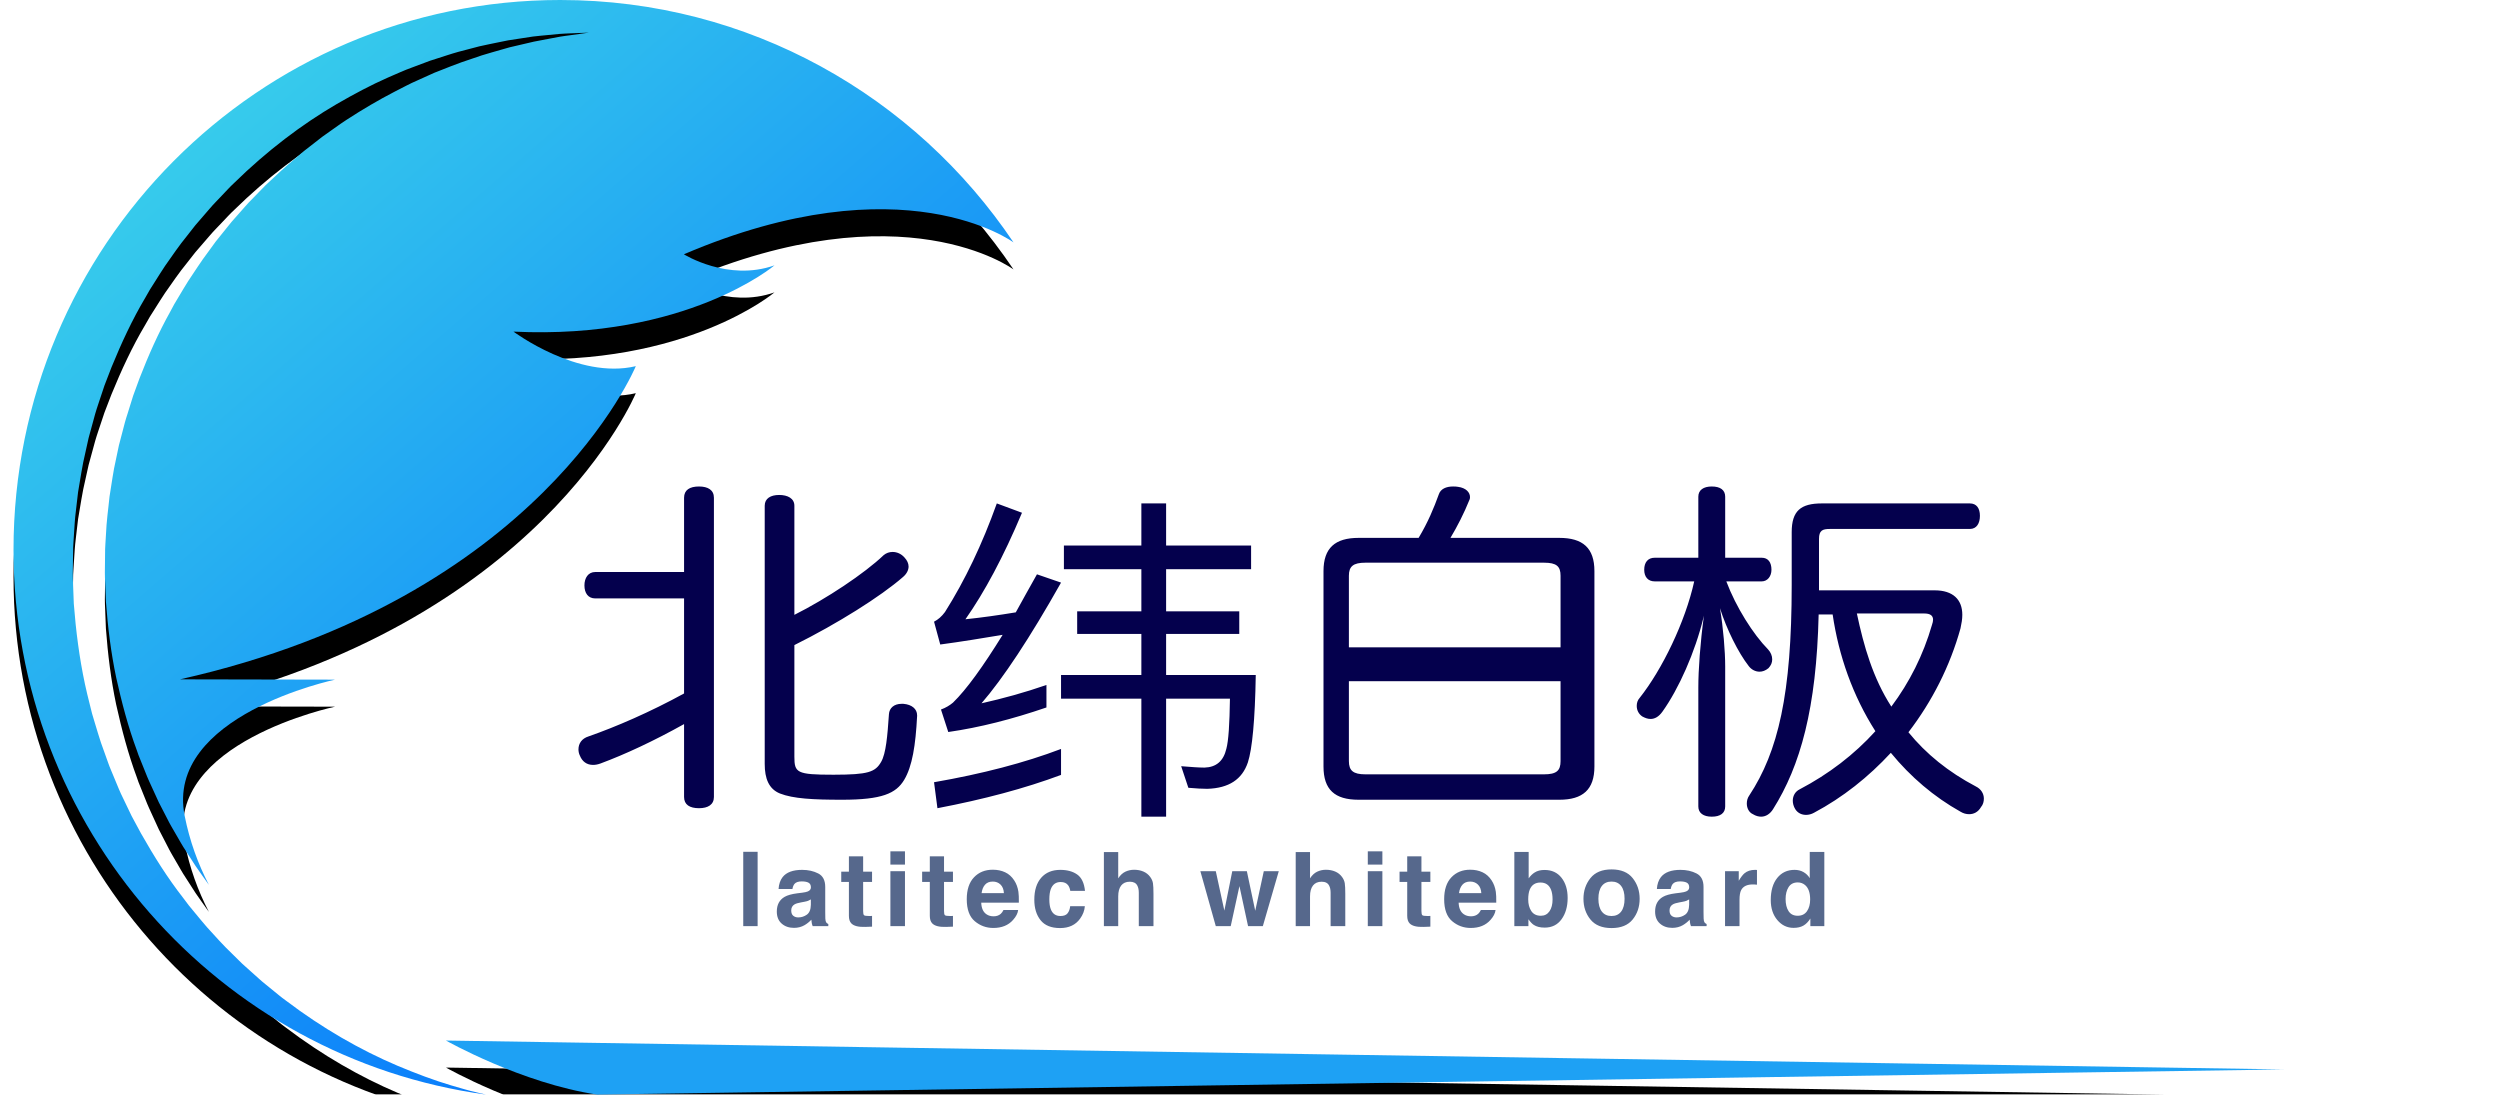 <?xml version="1.0" encoding="UTF-8"?>
<svg width="185px" height="81px" viewBox="0 0 185 81" version="1.1" xmlns="http://www.w3.org/2000/svg" xmlns:xlink="http://www.w3.org/1999/xlink">
    <title>logo</title>
    <defs>
        <path d="M168.194,79.138 L43.385,81 C37.784,80.165 32.194,77 32.194,77 L168.194,79.138 Z" id="path-1"></path>
        <filter x="-5.1%" y="-125.0%" width="110.3%" height="450.0%" filterUnits="objectBoundingBox" id="filter-2">
            <feOffset dx="0" dy="2" in="SourceAlpha" result="shadowOffsetOuter1"></feOffset>
            <feGaussianBlur stdDeviation="2" in="shadowOffsetOuter1" result="shadowBlurOuter1"></feGaussianBlur>
            <feColorMatrix values="0 0 0 0 0.145   0 0 0 0 0.678   0 0 0 0 0.945  0 0 0 0.296 0" type="matrix" in="shadowBlurOuter1"></feColorMatrix>
        </filter>
        <linearGradient x1="17.146%" y1="10.401%" x2="77.776%" y2="87.307%" id="linearGradient-3">
            <stop stop-color="#38CDEB" offset="0%"></stop>
            <stop stop-color="#0575FD" offset="100%"></stop>
        </linearGradient>
        <path d="M74.194,17.939 C66.924,7.116 54.613,0 40.649,0 C18.306,0 0.194,18.217 0.194,40.687 C0.194,61.284 15.411,78.303 35.154,81 C34.935,80.948 34.717,80.896 34.494,80.843 C33.87,80.71 33.247,80.506 32.599,80.324 C31.307,79.943 29.98,79.44 28.613,78.867 C25.885,77.71 23.068,76.103 20.345,74.039 C19.996,73.793 19.673,73.508 19.334,73.238 C19.167,73.101 18.998,72.964 18.829,72.827 C18.659,72.69 18.491,72.551 18.33,72.401 C18.003,72.108 17.674,71.813 17.344,71.517 L17.096,71.293 L16.857,71.058 C16.698,70.901 16.539,70.744 16.379,70.586 C15.725,69.967 15.123,69.284 14.503,68.605 C14.199,68.261 13.913,67.898 13.614,67.543 C13.467,67.364 13.318,67.185 13.17,67.005 C13.03,66.818 12.889,66.632 12.748,66.445 C11.594,64.968 10.576,63.348 9.625,61.666 C9.396,61.241 9.166,60.814 8.935,60.386 C8.725,59.947 8.514,59.508 8.302,59.067 C8.082,58.629 7.899,58.174 7.712,57.72 L7.429,57.038 L7.288,56.696 L7.162,56.348 C6.996,55.883 6.829,55.417 6.662,54.95 C6.503,54.48 6.37,54.001 6.222,53.526 L6.008,52.811 L5.827,52.085 C5.712,51.599 5.578,51.117 5.481,50.626 C5.063,48.669 4.809,46.673 4.655,44.67 L4.599,43.178 C4.594,42.931 4.574,42.697 4.58,42.44 L4.59,41.677 L4.601,40.913 C4.603,40.658 4.607,40.404 4.628,40.156 C4.66,39.656 4.692,39.156 4.725,38.657 C4.758,38.158 4.832,37.662 4.884,37.166 L4.971,36.423 L5.094,35.686 C5.18,35.196 5.252,34.703 5.351,34.218 C5.458,33.733 5.565,33.25 5.672,32.767 L5.752,32.406 L6.044,31.336 L6.238,30.625 C6.3,30.388 6.387,30.158 6.459,29.924 C6.614,29.46 6.768,28.997 6.922,28.535 C7.096,28.081 7.271,27.629 7.445,27.177 C8.177,25.389 8.981,23.651 9.941,22.039 C10.058,21.836 10.174,21.633 10.289,21.43 C10.414,21.233 10.539,21.036 10.663,20.84 C10.914,20.449 11.153,20.053 11.411,19.673 C11.941,18.921 12.45,18.165 13.022,17.469 C13.16,17.292 13.299,17.115 13.437,16.939 L13.644,16.676 L13.862,16.423 C14.153,16.086 14.442,15.752 14.729,15.419 C14.87,15.251 15.019,15.091 15.171,14.934 C15.321,14.776 15.471,14.619 15.621,14.462 C15.923,14.151 16.207,13.827 16.523,13.538 C18.964,11.145 21.556,9.19 24.118,7.697 C25.401,6.955 26.655,6.288 27.888,5.745 C28.509,5.482 29.101,5.2 29.703,4.988 C30.001,4.876 30.294,4.766 30.584,4.657 C30.728,4.603 30.872,4.549 31.014,4.496 C31.159,4.45 31.303,4.403 31.445,4.358 C32.017,4.18 32.563,3.987 33.102,3.839 C33.641,3.698 34.161,3.561 34.661,3.43 C35.164,3.313 35.652,3.222 36.114,3.124 C36.345,3.077 36.571,3.027 36.792,2.987 C37.014,2.952 37.231,2.919 37.443,2.887 C37.864,2.822 38.264,2.761 38.64,2.703 C39.017,2.657 39.373,2.63 39.702,2.596 C40.031,2.565 40.336,2.536 40.615,2.509 C40.894,2.485 41.15,2.482 41.377,2.469 C42.287,2.433 42.773,2.414 42.773,2.414 C42.773,2.414 42.292,2.481 41.391,2.607 C41.166,2.64 40.914,2.665 40.639,2.714 C40.365,2.766 40.065,2.822 39.742,2.883 C39.419,2.945 39.071,3.005 38.703,3.081 C38.337,3.167 37.947,3.258 37.536,3.354 C37.33,3.402 37.119,3.452 36.903,3.502 C36.688,3.558 36.47,3.625 36.246,3.689 C35.799,3.82 35.328,3.946 34.844,4.099 C34.364,4.262 33.864,4.432 33.346,4.608 C32.829,4.786 32.306,5.009 31.761,5.218 C31.625,5.271 31.487,5.325 31.349,5.379 C31.214,5.44 31.077,5.501 30.939,5.563 C30.665,5.687 30.386,5.813 30.103,5.941 C29.531,6.183 28.972,6.495 28.388,6.788 C27.226,7.389 26.039,8.085 24.839,8.866 C24.534,9.053 24.246,9.276 23.945,9.482 C23.647,9.693 23.343,9.901 23.043,10.121 C22.749,10.35 22.453,10.581 22.154,10.814 C22.005,10.93 21.855,11.047 21.704,11.164 C21.553,11.282 21.412,11.412 21.265,11.536 C20.972,11.786 20.676,12.038 20.379,12.293 C20.079,12.544 19.8,12.825 19.506,13.092 C19.361,13.228 19.215,13.364 19.069,13.5 L18.849,13.705 L18.638,13.922 C18.357,14.21 18.074,14.501 17.789,14.794 C17.497,15.08 17.237,15.401 16.959,15.707 C16.822,15.862 16.684,16.018 16.546,16.174 C16.406,16.328 16.269,16.486 16.141,16.652 C15.878,16.978 15.614,17.307 15.349,17.637 L15.15,17.885 L14.962,18.144 C14.837,18.316 14.711,18.489 14.585,18.662 C14.067,19.345 13.606,20.079 13.118,20.804 C12.882,21.171 12.665,21.553 12.436,21.93 C12.323,22.119 12.209,22.308 12.096,22.498 C11.991,22.693 11.886,22.889 11.781,23.084 C10.914,24.637 10.18,26.293 9.519,27.996 C9.362,28.425 9.205,28.855 9.047,29.287 C8.911,29.725 8.773,30.165 8.636,30.606 C8.569,30.827 8.49,31.045 8.434,31.269 L8.259,31.942 L8.082,32.616 L7.994,32.953 L7.922,33.295 C7.826,33.751 7.731,34.208 7.635,34.665 C7.546,35.124 7.485,35.589 7.408,36.052 L7.299,36.747 L7.223,37.448 C7.176,37.916 7.108,38.382 7.078,38.852 C7.049,39.323 7.021,39.793 6.992,40.265 C6.973,40.502 6.97,40.734 6.97,40.967 L6.962,41.664 L6.954,42.363 C6.948,42.593 6.969,42.846 6.975,43.087 L7.031,44.518 C7.172,46.406 7.403,48.288 7.79,50.133 C8.199,51.972 8.675,53.792 9.325,55.539 L9.439,55.869 L9.829,56.838 L10.088,57.483 C10.172,57.699 10.278,57.905 10.37,58.116 C10.562,58.536 10.754,58.955 10.945,59.372 C11.156,59.78 11.366,60.187 11.575,60.593 C11.775,61.004 12.015,61.392 12.24,61.786 C12.472,62.176 12.683,62.577 12.937,62.95 C13.181,63.33 13.424,63.708 13.666,64.084 C13.916,64.455 14.181,64.814 14.436,65.178 C14.508,65.279 14.58,65.379 14.652,65.48 C13.845,63.926 13.228,62.229 12.86,60.378 C11.381,52.938 23.991,50.294 23.991,50.294 L12.514,50.271 C39.165,44.299 46.244,27.095 46.244,27.095 C41.977,28.117 37.194,24.54 37.194,24.54 C49.991,25.153 56.507,19.635 56.507,19.635 C53.052,20.861 49.801,18.817 49.801,18.817 C66.059,11.867 74.194,17.939 74.194,17.939" id="path-4"></path>
        <filter x="-9.5%" y="-6.2%" width="118.9%" height="117.3%" filterUnits="objectBoundingBox" id="filter-5">
            <feOffset dx="0" dy="2" in="SourceAlpha" result="shadowOffsetOuter1"></feOffset>
            <feGaussianBlur stdDeviation="2" in="shadowOffsetOuter1" result="shadowBlurOuter1"></feGaussianBlur>
            <feColorMatrix values="0 0 0 0 0.118   0 0 0 0 0.631   0 0 0 0 0.957  0 0 0 0.385 0" type="matrix" in="shadowBlurOuter1"></feColorMatrix>
        </filter>
    </defs>
    <g id="logo" stroke="none" stroke-width="1" fill="none" fill-rule="evenodd">
        <g id="编组" transform="translate(0.806, 0)">
            <g id="Fill-2">
                <use fill="black" fill-opacity="1" filter="url(#filter-2)" xlink:href="#path-1"></use>
                <use fill="#1EA1F4" fill-rule="evenodd" xlink:href="#path-1"></use>
            </g>
            <g id="Fill-1">
                <use fill="black" fill-opacity="1" filter="url(#filter-5)" xlink:href="#path-4"></use>
                <use fill="url(#linearGradient-3)" fill-rule="evenodd" xlink:href="#path-4"></use>
            </g>
            <path d="M50.92,59.807 C51.582,59.807 52.024,59.547 52.024,58.974 L52.024,36.834 C52.024,36.26 51.582,36 50.92,36 C50.229,36 49.815,36.26 49.815,36.834 L49.815,42.329 L43.243,42.329 C42.718,42.329 42.442,42.772 42.442,43.319 C42.442,43.892 42.718,44.283 43.243,44.283 L49.815,44.283 L49.815,51.316 C47.302,52.696 44.761,53.79 42.746,54.494 C42.249,54.65 42,55.015 42,55.457 C42,55.588 42.028,55.77 42.11,55.926 C42.276,56.343 42.608,56.603 43.077,56.603 C43.243,56.603 43.408,56.577 43.629,56.499 C45.452,55.822 47.578,54.832 49.815,53.582 L49.815,58.974 C49.815,59.547 50.229,59.807 50.92,59.807 Z M61.518,59.181 C64.454,59.181 65.496,58.718 66.1,57.715 C66.704,56.712 66.95,55.143 67.06,52.983 L67.06,52.931 L67.06,52.931 C67.06,52.468 66.676,52.134 66.045,52.083 L65.908,52.083 L65.908,52.083 C65.359,52.083 65.002,52.391 64.975,52.854 C64.865,54.474 64.755,55.76 64.399,56.378 C63.965,57.14 63.424,57.325 60.92,57.329 L60.832,57.329 C58.143,57.329 57.981,57.178 57.978,56.002 L57.978,47.736 C61.134,46.168 64.371,44.136 66.018,42.696 C66.292,42.464 66.429,42.181 66.429,41.924 C66.429,41.693 66.319,41.461 66.127,41.256 C65.88,40.973 65.551,40.844 65.249,40.844 C65.002,40.844 64.783,40.921 64.591,41.076 C63.164,42.439 60.338,44.316 57.978,45.499 L57.978,37.424 C57.978,36.884 57.484,36.627 56.853,36.627 C56.222,36.627 55.783,36.884 55.783,37.424 L55.783,56.532 C55.783,57.612 56.085,58.383 56.908,58.718 C57.896,59.104 59.35,59.181 61.518,59.181 Z M69.366,54.169 C71.689,53.836 74.092,53.222 76.631,52.352 L76.631,50.688 C75.01,51.251 73.417,51.686 71.824,52.045 C73.417,50.202 75.388,47.234 77.711,43.113 L75.929,42.499 C75.388,43.472 74.848,44.418 74.362,45.314 C73.12,45.519 71.878,45.698 70.636,45.826 C72.04,43.83 73.444,41.22 74.821,37.944 L72.958,37.253 C71.878,40.273 70.609,42.934 69.123,45.289 C68.88,45.621 68.61,45.852 68.313,46.005 L68.772,47.694 C70.312,47.489 71.851,47.234 73.39,46.978 C71.932,49.332 70.717,51.021 69.717,51.993 C69.474,52.198 69.177,52.377 68.826,52.505 L69.366,54.169 Z M85.486,60.434 L85.486,51.702 L90.21,51.702 C90.183,53.583 90.104,54.819 89.944,55.411 C89.732,56.313 89.201,56.776 88.326,56.802 C87.848,56.802 87.291,56.751 86.601,56.699 L87.132,58.296 C87.689,58.347 88.166,58.373 88.538,58.373 C90.13,58.322 91.112,57.678 91.537,56.416 C91.855,55.437 92.067,53.299 92.12,49.951 L85.486,49.951 L85.486,46.912 L90.9,46.912 L90.9,45.237 L85.486,45.237 L85.486,42.121 L91.775,42.121 L91.775,40.37 L85.486,40.37 L85.486,37.253 L83.655,37.253 L83.655,40.37 L77.923,40.37 L77.923,42.121 L83.655,42.121 L83.655,45.237 L78.905,45.237 L78.905,46.912 L83.655,46.912 L83.655,49.951 L77.711,49.951 L77.711,51.702 L83.655,51.702 L83.655,60.434 L85.486,60.434 Z M68.564,59.807 C71.966,59.158 75.034,58.345 77.711,57.344 L77.711,55.422 C75.006,56.45 71.883,57.263 68.313,57.885 L68.564,59.807 Z M114.584,59.181 C116.324,59.181 117.181,58.43 117.181,56.723 L117.181,42.261 C117.181,40.553 116.324,39.803 114.584,39.803 L106.528,39.803 C107.036,38.949 107.518,38.018 107.946,36.957 C107.973,36.905 107.973,36.828 107.973,36.776 C107.973,36.44 107.679,36.103 107.09,36.026 C106.956,36 106.849,36 106.715,36 C106.206,36 105.805,36.181 105.671,36.569 C105.296,37.604 104.868,38.639 104.172,39.803 L99.729,39.803 C97.989,39.803 97.133,40.553 97.133,42.261 L97.133,56.723 C97.133,58.43 97.962,59.181 99.729,59.181 L114.584,59.181 Z M114.675,47.904 L99.012,47.904 L99.012,42.604 C99.012,41.911 99.331,41.639 100.235,41.639 L113.451,41.639 C114.382,41.639 114.675,41.911 114.675,42.604 L114.675,47.904 Z M113.451,57.301 L100.235,57.301 C99.331,57.301 99.012,57.026 99.012,56.324 L99.012,50.41 L114.675,50.41 L114.675,56.324 C114.675,57.026 114.382,57.301 113.451,57.301 Z M129.521,60.434 C129.867,60.434 130.185,60.224 130.398,59.882 C132.418,56.68 133.614,52.427 133.774,45.47 L134.81,45.47 C135.262,48.541 136.299,51.482 137.973,54.107 C136.405,55.84 134.518,57.283 132.365,58.412 C132.046,58.57 131.86,58.885 131.86,59.252 C131.86,59.436 131.913,59.672 132.046,59.882 C132.232,60.171 132.524,60.302 132.843,60.302 C133.029,60.302 133.242,60.25 133.428,60.145 C135.554,59.016 137.468,57.493 139.116,55.708 C140.578,57.493 142.306,58.964 144.272,60.066 C144.485,60.197 144.698,60.25 144.91,60.25 C145.256,60.25 145.575,60.092 145.787,59.725 C145.947,59.541 146,59.305 146,59.095 C146,58.727 145.787,58.386 145.415,58.202 C143.369,57.126 141.721,55.787 140.418,54.186 C142.173,51.902 143.502,49.277 144.272,46.494 C144.352,46.126 144.405,45.811 144.405,45.496 C144.405,44.367 143.714,43.685 142.359,43.685 L133.8,43.685 L133.8,39.878 C133.8,39.248 134.066,39.143 134.598,39.143 L144.963,39.143 C145.468,39.143 145.708,38.723 145.708,38.172 C145.708,37.621 145.468,37.253 144.963,37.253 L134.013,37.253 C132.445,37.253 131.78,37.804 131.78,39.379 L131.78,43.291 C131.78,51.377 130.77,55.63 128.644,58.859 C128.511,59.042 128.458,59.252 128.458,59.462 C128.458,59.804 128.617,60.119 128.91,60.25 C129.122,60.381 129.335,60.434 129.521,60.434 Z M139.153,52.289 C137.784,50.163 137.113,47.806 136.602,45.398 L141.597,45.398 C142.026,45.398 142.241,45.551 142.241,45.859 C142.241,45.961 142.214,46.089 142.16,46.243 C141.516,48.472 140.496,50.496 139.153,52.289 Z M125.284,45.555 C125.008,47.616 124.87,49.574 124.87,50.88 L124.87,59.677 C124.87,60.173 125.256,60.434 125.864,60.434 C126.499,60.434 126.858,60.173 126.858,59.677 L126.858,49.313 C126.858,48.191 126.72,46.494 126.471,45.006 C126.968,46.572 127.824,48.295 128.598,49.287 C128.791,49.548 129.095,49.705 129.398,49.705 C129.619,49.705 129.84,49.627 130.061,49.444 C130.255,49.235 130.337,49.026 130.337,48.791 C130.337,48.53 130.227,48.269 130.034,48.06 C128.929,46.938 127.659,44.928 126.941,43.022 L129.564,43.022 C129.978,43.022 130.282,42.657 130.282,42.161 C130.282,41.612 130.034,41.273 129.564,41.273 L126.858,41.273 L126.858,36.757 C126.858,36.261 126.499,36 125.864,36 C125.256,36 124.87,36.261 124.87,36.757 L124.87,41.273 L121.639,41.273 C121.142,41.273 120.866,41.612 120.866,42.161 C120.866,42.683 121.142,43.022 121.639,43.022 L124.566,43.022 C123.903,46.024 122.191,49.548 120.534,51.637 C120.368,51.819 120.313,52.028 120.313,52.237 C120.313,52.55 120.451,52.837 120.727,53.02 C120.921,53.124 121.114,53.203 121.335,53.203 C121.639,53.203 121.943,53.046 122.219,52.655 C123.413,50.987 124.634,48.261 125.252,45.689 L125.284,45.555 Z" id="北纬白板" fill="#04004D" fill-rule="nonzero"></path>
        </g>
        <path d="M56.064,68.535 L56.064,63.034 L55,63.034 L55,68.535 L56.064,68.535 Z M58.757,68.662 C59.045,68.662 59.304,68.596 59.533,68.464 C59.724,68.352 59.894,68.216 60.04,68.057 C60.048,68.149 60.058,68.231 60.07,68.304 C60.083,68.376 60.105,68.453 60.138,68.535 L60.138,68.535 L61.295,68.535 L61.295,68.378 C61.225,68.346 61.173,68.305 61.138,68.255 C61.103,68.205 61.082,68.111 61.074,67.971 C61.069,67.787 61.067,67.631 61.067,67.501 L61.067,67.501 L61.067,65.635 C61.067,65.145 60.894,64.811 60.548,64.635 C60.202,64.458 59.807,64.37 59.361,64.37 C58.677,64.37 58.194,64.549 57.913,64.907 C57.736,65.136 57.637,65.428 57.614,65.784 L57.614,65.784 L58.641,65.784 C58.666,65.628 58.716,65.503 58.79,65.411 C58.895,65.287 59.073,65.224 59.324,65.224 C59.548,65.224 59.718,65.256 59.833,65.32 C59.949,65.383 60.007,65.498 60.007,65.665 C60.007,65.802 59.931,65.902 59.779,65.967 C59.695,66.004 59.554,66.036 59.357,66.06 L59.357,66.06 L58.995,66.105 C58.585,66.158 58.274,66.245 58.062,66.367 C57.677,66.59 57.484,66.952 57.484,67.453 C57.484,67.838 57.604,68.136 57.844,68.346 C58.084,68.557 58.388,68.662 58.757,68.662 Z M59.07,67.889 C58.926,67.889 58.803,67.849 58.702,67.768 C58.602,67.687 58.551,67.556 58.551,67.374 C58.551,67.17 58.633,67.02 58.798,66.923 C58.895,66.865 59.055,66.817 59.279,66.777 L59.279,66.777 L59.518,66.732 C59.637,66.71 59.731,66.686 59.8,66.66 C59.868,66.633 59.936,66.599 60.003,66.557 L60.003,66.557 L60.003,66.952 C59.996,67.308 59.896,67.553 59.703,67.688 C59.51,67.822 59.299,67.889 59.07,67.889 Z M62.998,68.33 C63.182,68.521 63.526,68.608 64.028,68.591 L64.028,68.591 L64.532,68.572 L64.532,67.777 C64.497,67.78 64.462,67.782 64.426,67.783 C64.39,67.784 64.356,67.785 64.323,67.785 C64.107,67.785 63.977,67.764 63.935,67.723 C63.893,67.682 63.872,67.578 63.872,67.412 L63.872,67.412 L63.872,65.262 L64.532,65.262 L64.532,64.504 L63.872,64.504 L63.872,63.369 L62.819,63.369 L62.819,64.504 L62.252,64.504 L62.252,65.262 L62.819,65.262 L62.819,67.766 C62.819,68.02 62.879,68.208 62.998,68.33 Z M66.968,63.982 L66.968,63 L65.889,63 L65.889,63.982 L66.968,63.982 Z M66.968,68.535 L66.968,64.467 L65.889,64.467 L65.889,68.535 L66.968,68.535 Z M68.985,68.33 C69.169,68.521 69.512,68.608 70.015,68.591 L70.015,68.591 L70.519,68.572 L70.519,67.777 C70.484,67.78 70.449,67.782 70.413,67.783 C70.376,67.784 70.342,67.785 70.31,67.785 C70.093,67.785 69.964,67.764 69.922,67.723 C69.879,67.682 69.858,67.578 69.858,67.412 L69.858,67.412 L69.858,65.262 L70.519,65.262 L70.519,64.504 L69.858,64.504 L69.858,63.369 L68.806,63.369 L68.806,64.504 L68.238,64.504 L68.238,65.262 L68.806,65.262 L68.806,67.766 C68.806,68.02 68.866,68.208 68.985,68.33 Z M73.503,68.669 C74.13,68.669 74.618,68.472 74.966,68.076 C75.19,67.827 75.316,67.582 75.343,67.341 L75.343,67.341 L74.257,67.341 C74.2,67.46 74.134,67.553 74.059,67.621 C73.922,67.745 73.744,67.807 73.525,67.807 C73.319,67.807 73.142,67.756 72.995,67.654 C72.754,67.49 72.626,67.204 72.611,66.796 L72.611,66.796 L75.395,66.796 C75.4,66.445 75.389,66.176 75.362,65.99 C75.314,65.671 75.211,65.391 75.052,65.15 C74.875,64.876 74.651,64.676 74.38,64.549 C74.109,64.422 73.804,64.359 73.466,64.359 C72.896,64.359 72.432,64.546 72.075,64.922 C71.718,65.298 71.54,65.838 71.54,66.542 C71.54,67.293 71.738,67.836 72.133,68.169 C72.529,68.503 72.985,68.669 73.503,68.669 Z M74.29,66.094 L72.637,66.094 C72.672,65.83 72.757,65.621 72.893,65.467 C73.028,65.313 73.219,65.236 73.466,65.236 C73.692,65.236 73.882,65.308 74.035,65.454 C74.188,65.6 74.273,65.813 74.29,66.094 L74.29,66.094 Z M78.446,68.677 C79.101,68.677 79.595,68.444 79.928,67.979 C80.137,67.69 80.254,67.384 80.279,67.061 L80.279,67.061 L79.193,67.061 C79.17,67.275 79.107,67.449 79.002,67.583 C78.898,67.718 78.721,67.785 78.472,67.785 C78.122,67.785 77.883,67.616 77.756,67.277 C77.686,67.096 77.651,66.855 77.651,66.557 C77.651,66.243 77.686,65.992 77.756,65.803 C77.888,65.447 78.133,65.269 78.491,65.269 C78.742,65.269 78.928,65.351 79.047,65.516 C79.129,65.637 79.18,65.774 79.2,65.926 L79.2,65.926 L80.29,65.926 C80.23,65.346 80.038,64.942 79.713,64.713 C79.389,64.484 78.971,64.37 78.461,64.37 C77.862,64.37 77.391,64.564 77.05,64.952 C76.71,65.34 76.539,65.884 76.539,66.583 C76.539,67.203 76.693,67.706 77.002,68.095 C77.31,68.483 77.792,68.677 78.446,68.677 Z M82.748,68.535 L82.748,66.333 C82.748,65.985 82.821,65.716 82.966,65.529 C83.112,65.341 83.325,65.247 83.606,65.247 C83.877,65.247 84.062,65.341 84.159,65.53 C84.233,65.665 84.271,65.842 84.271,66.06 L84.271,66.06 L84.271,68.535 L85.357,68.535 L85.357,66.146 C85.357,65.783 85.344,65.521 85.319,65.361 C85.294,65.2 85.226,65.044 85.114,64.892 C84.982,64.713 84.814,64.58 84.608,64.493 C84.403,64.406 84.175,64.362 83.923,64.362 C83.7,64.362 83.486,64.409 83.283,64.502 C83.081,64.596 82.902,64.76 82.748,64.997 L82.748,64.997 L82.748,63.052 L81.688,63.052 L81.688,68.535 L82.748,68.535 Z M91.073,68.535 L91.718,65.572 L92.357,68.535 L93.45,68.535 L94.63,64.467 L93.521,64.467 L92.887,67.397 L92.267,64.467 L91.188,64.467 L90.602,67.385 L89.968,64.467 L88.826,64.467 L89.968,68.535 L91.073,68.535 Z M96.942,68.535 L96.942,66.333 C96.942,65.985 97.015,65.716 97.16,65.529 C97.306,65.341 97.519,65.247 97.8,65.247 C98.071,65.247 98.255,65.341 98.353,65.53 C98.427,65.665 98.465,65.842 98.465,66.06 L98.465,66.06 L98.465,68.535 L99.551,68.535 L99.551,66.146 C99.551,65.783 99.538,65.521 99.513,65.361 C99.488,65.2 99.42,65.044 99.308,64.892 C99.176,64.713 99.008,64.58 98.802,64.493 C98.597,64.406 98.369,64.362 98.117,64.362 C97.893,64.362 97.68,64.409 97.477,64.502 C97.275,64.596 97.096,64.76 96.942,64.997 L96.942,64.997 L96.942,63.052 L95.882,63.052 L95.882,68.535 L96.942,68.535 Z M102.296,63.982 L102.296,63 L101.217,63 L101.217,63.982 L102.296,63.982 Z M102.296,68.535 L102.296,64.467 L101.217,64.467 L101.217,68.535 L102.296,68.535 Z M104.313,68.33 C104.497,68.521 104.841,68.608 105.343,68.591 L105.343,68.591 L105.847,68.572 L105.847,67.777 C105.812,67.78 105.777,67.782 105.741,67.783 C105.705,67.784 105.67,67.785 105.638,67.785 C105.422,67.785 105.292,67.764 105.25,67.723 C105.208,67.682 105.186,67.578 105.186,67.412 L105.186,67.412 L105.186,65.262 L105.847,65.262 L105.847,64.504 L105.186,64.504 L105.186,63.369 L104.134,63.369 L104.134,64.504 L103.567,64.504 L103.567,65.262 L104.134,65.262 L104.134,67.766 C104.134,68.02 104.194,68.208 104.313,68.33 Z M108.831,68.669 C109.458,68.669 109.946,68.472 110.294,68.076 C110.518,67.827 110.644,67.582 110.671,67.341 L110.671,67.341 L109.585,67.341 C109.528,67.46 109.462,67.553 109.387,67.621 C109.25,67.745 109.072,67.807 108.853,67.807 C108.647,67.807 108.47,67.756 108.323,67.654 C108.082,67.49 107.954,67.204 107.939,66.796 L107.939,66.796 L110.723,66.796 C110.728,66.445 110.717,66.176 110.69,65.99 C110.642,65.671 110.539,65.391 110.38,65.15 C110.203,64.876 109.979,64.676 109.708,64.549 C109.437,64.422 109.132,64.359 108.794,64.359 C108.224,64.359 107.76,64.546 107.403,64.922 C107.046,65.298 106.868,65.838 106.868,66.542 C106.868,67.293 107.066,67.836 107.461,68.169 C107.857,68.503 108.313,68.669 108.831,68.669 Z M109.618,66.094 L107.965,66.094 C108,65.83 108.085,65.621 108.221,65.467 C108.356,65.313 108.547,65.236 108.794,65.236 C109.02,65.236 109.21,65.308 109.363,65.454 C109.516,65.6 109.601,65.813 109.618,66.094 L109.618,66.094 Z M114.308,68.643 C114.843,68.643 115.26,68.435 115.558,68.02 C115.857,67.604 116.006,67.081 116.006,66.449 C116.006,65.839 115.855,65.341 115.553,64.956 C115.251,64.57 114.832,64.377 114.297,64.377 C114.001,64.377 113.757,64.439 113.565,64.564 C113.404,64.663 113.256,64.808 113.121,64.997 L113.121,64.997 L113.121,63.041 L112.061,63.041 L112.061,68.535 L113.103,68.535 L113.103,68.024 C113.244,68.223 113.376,68.362 113.498,68.442 C113.702,68.576 113.972,68.643 114.308,68.643 Z M114.024,67.766 C113.708,67.766 113.473,67.652 113.319,67.423 C113.165,67.194 113.088,66.905 113.088,66.557 C113.088,66.261 113.125,66.019 113.2,65.833 C113.344,65.482 113.609,65.307 113.995,65.307 C114.375,65.307 114.637,65.486 114.778,65.844 C114.853,66.033 114.89,66.272 114.89,66.561 C114.89,66.921 114.814,67.213 114.663,67.434 C114.511,67.655 114.298,67.766 114.024,67.766 Z M119.255,68.677 C119.954,68.677 120.476,68.465 120.819,68.04 C121.162,67.616 121.334,67.106 121.334,66.508 C121.334,65.921 121.162,65.412 120.819,64.982 C120.476,64.551 119.954,64.336 119.255,64.336 C118.556,64.336 118.035,64.551 117.691,64.982 C117.348,65.412 117.176,65.921 117.176,66.508 C117.176,67.106 117.348,67.616 117.691,68.04 C118.035,68.465 118.556,68.677 119.255,68.677 Z M119.252,67.785 C118.941,67.785 118.701,67.674 118.533,67.453 C118.365,67.231 118.281,66.916 118.281,66.508 C118.281,66.1 118.365,65.786 118.533,65.566 C118.701,65.346 118.941,65.236 119.252,65.236 C119.563,65.236 119.801,65.346 119.968,65.566 C120.135,65.786 120.218,66.1 120.218,66.508 C120.218,66.916 120.135,67.231 119.968,67.453 C119.801,67.674 119.563,67.785 119.252,67.785 Z M123.751,68.662 C124.039,68.662 124.298,68.596 124.527,68.464 C124.719,68.352 124.888,68.216 125.035,68.057 C125.042,68.149 125.052,68.231 125.065,68.304 C125.077,68.376 125.099,68.453 125.132,68.535 L125.132,68.535 L126.289,68.535 L126.289,68.378 C126.219,68.346 126.167,68.305 126.132,68.255 C126.097,68.205 126.076,68.111 126.069,67.971 C126.064,67.787 126.061,67.631 126.061,67.501 L126.061,65.635 C126.061,65.145 125.888,64.811 125.542,64.635 C125.196,64.458 124.801,64.37 124.355,64.37 C123.671,64.37 123.189,64.549 122.907,64.907 C122.731,65.136 122.631,65.428 122.609,65.784 L122.609,65.784 L123.635,65.784 C123.66,65.628 123.71,65.503 123.784,65.411 C123.889,65.287 124.067,65.224 124.318,65.224 C124.542,65.224 124.712,65.256 124.828,65.32 C124.943,65.383 125.001,65.498 125.001,65.665 C125.001,65.802 124.925,65.902 124.773,65.967 C124.689,66.004 124.548,66.036 124.352,66.06 L124.352,66.06 L123.99,66.105 C123.579,66.158 123.268,66.245 123.057,66.367 C122.671,66.59 122.478,66.952 122.478,67.453 C122.478,67.838 122.598,68.136 122.838,68.346 C123.078,68.557 123.383,68.662 123.751,68.662 Z M124.064,67.889 C123.92,67.889 123.798,67.849 123.697,67.768 C123.596,67.687 123.546,67.556 123.546,67.374 C123.546,67.17 123.628,67.02 123.792,66.923 C123.889,66.865 124.049,66.817 124.273,66.777 L124.273,66.777 L124.512,66.732 C124.632,66.71 124.726,66.686 124.794,66.66 C124.862,66.633 124.93,66.599 124.997,66.557 L124.997,66.557 L124.997,66.952 C124.99,67.308 124.89,67.553 124.697,67.688 C124.504,67.822 124.293,67.889 124.064,67.889 Z M128.724,68.535 L128.724,66.59 C128.724,66.265 128.765,66.023 128.847,65.866 C128.994,65.588 129.281,65.448 129.709,65.448 C129.742,65.448 129.784,65.45 129.836,65.452 C129.889,65.455 129.948,65.46 130.016,65.467 L130.016,65.467 L130.016,64.377 C129.968,64.375 129.938,64.373 129.924,64.372 C129.91,64.37 129.894,64.37 129.874,64.37 C129.555,64.37 129.296,64.453 129.097,64.62 C128.975,64.719 128.832,64.905 128.668,65.176 L128.668,65.176 L128.668,64.467 L127.653,64.467 L127.653,68.535 L128.724,68.535 Z M132.723,68.662 C133.012,68.662 133.253,68.607 133.447,68.498 C133.641,68.388 133.814,68.213 133.966,67.971 L133.966,67.971 L133.966,68.535 L135,68.535 L135,63.041 L133.921,63.041 L133.921,64.982 C133.802,64.79 133.646,64.64 133.455,64.532 C133.263,64.424 133.044,64.37 132.798,64.37 C132.263,64.37 131.836,64.569 131.516,64.967 C131.196,65.365 131.036,65.911 131.036,66.605 C131.036,67.208 131.199,67.701 131.523,68.085 C131.848,68.47 132.248,68.662 132.723,68.662 Z M133.029,67.766 C132.728,67.766 132.504,67.654 132.356,67.428 C132.208,67.203 132.134,66.903 132.134,66.527 C132.134,66.179 132.206,65.887 132.352,65.652 C132.498,65.417 132.726,65.299 133.037,65.299 C133.241,65.299 133.42,65.364 133.574,65.493 C133.826,65.707 133.951,66.063 133.951,66.561 C133.951,66.916 133.873,67.206 133.716,67.43 C133.559,67.654 133.33,67.766 133.029,67.766 Z" id="latitechwhiteboard" fill="#56688C" fill-rule="nonzero"></path>
    </g>
</svg>